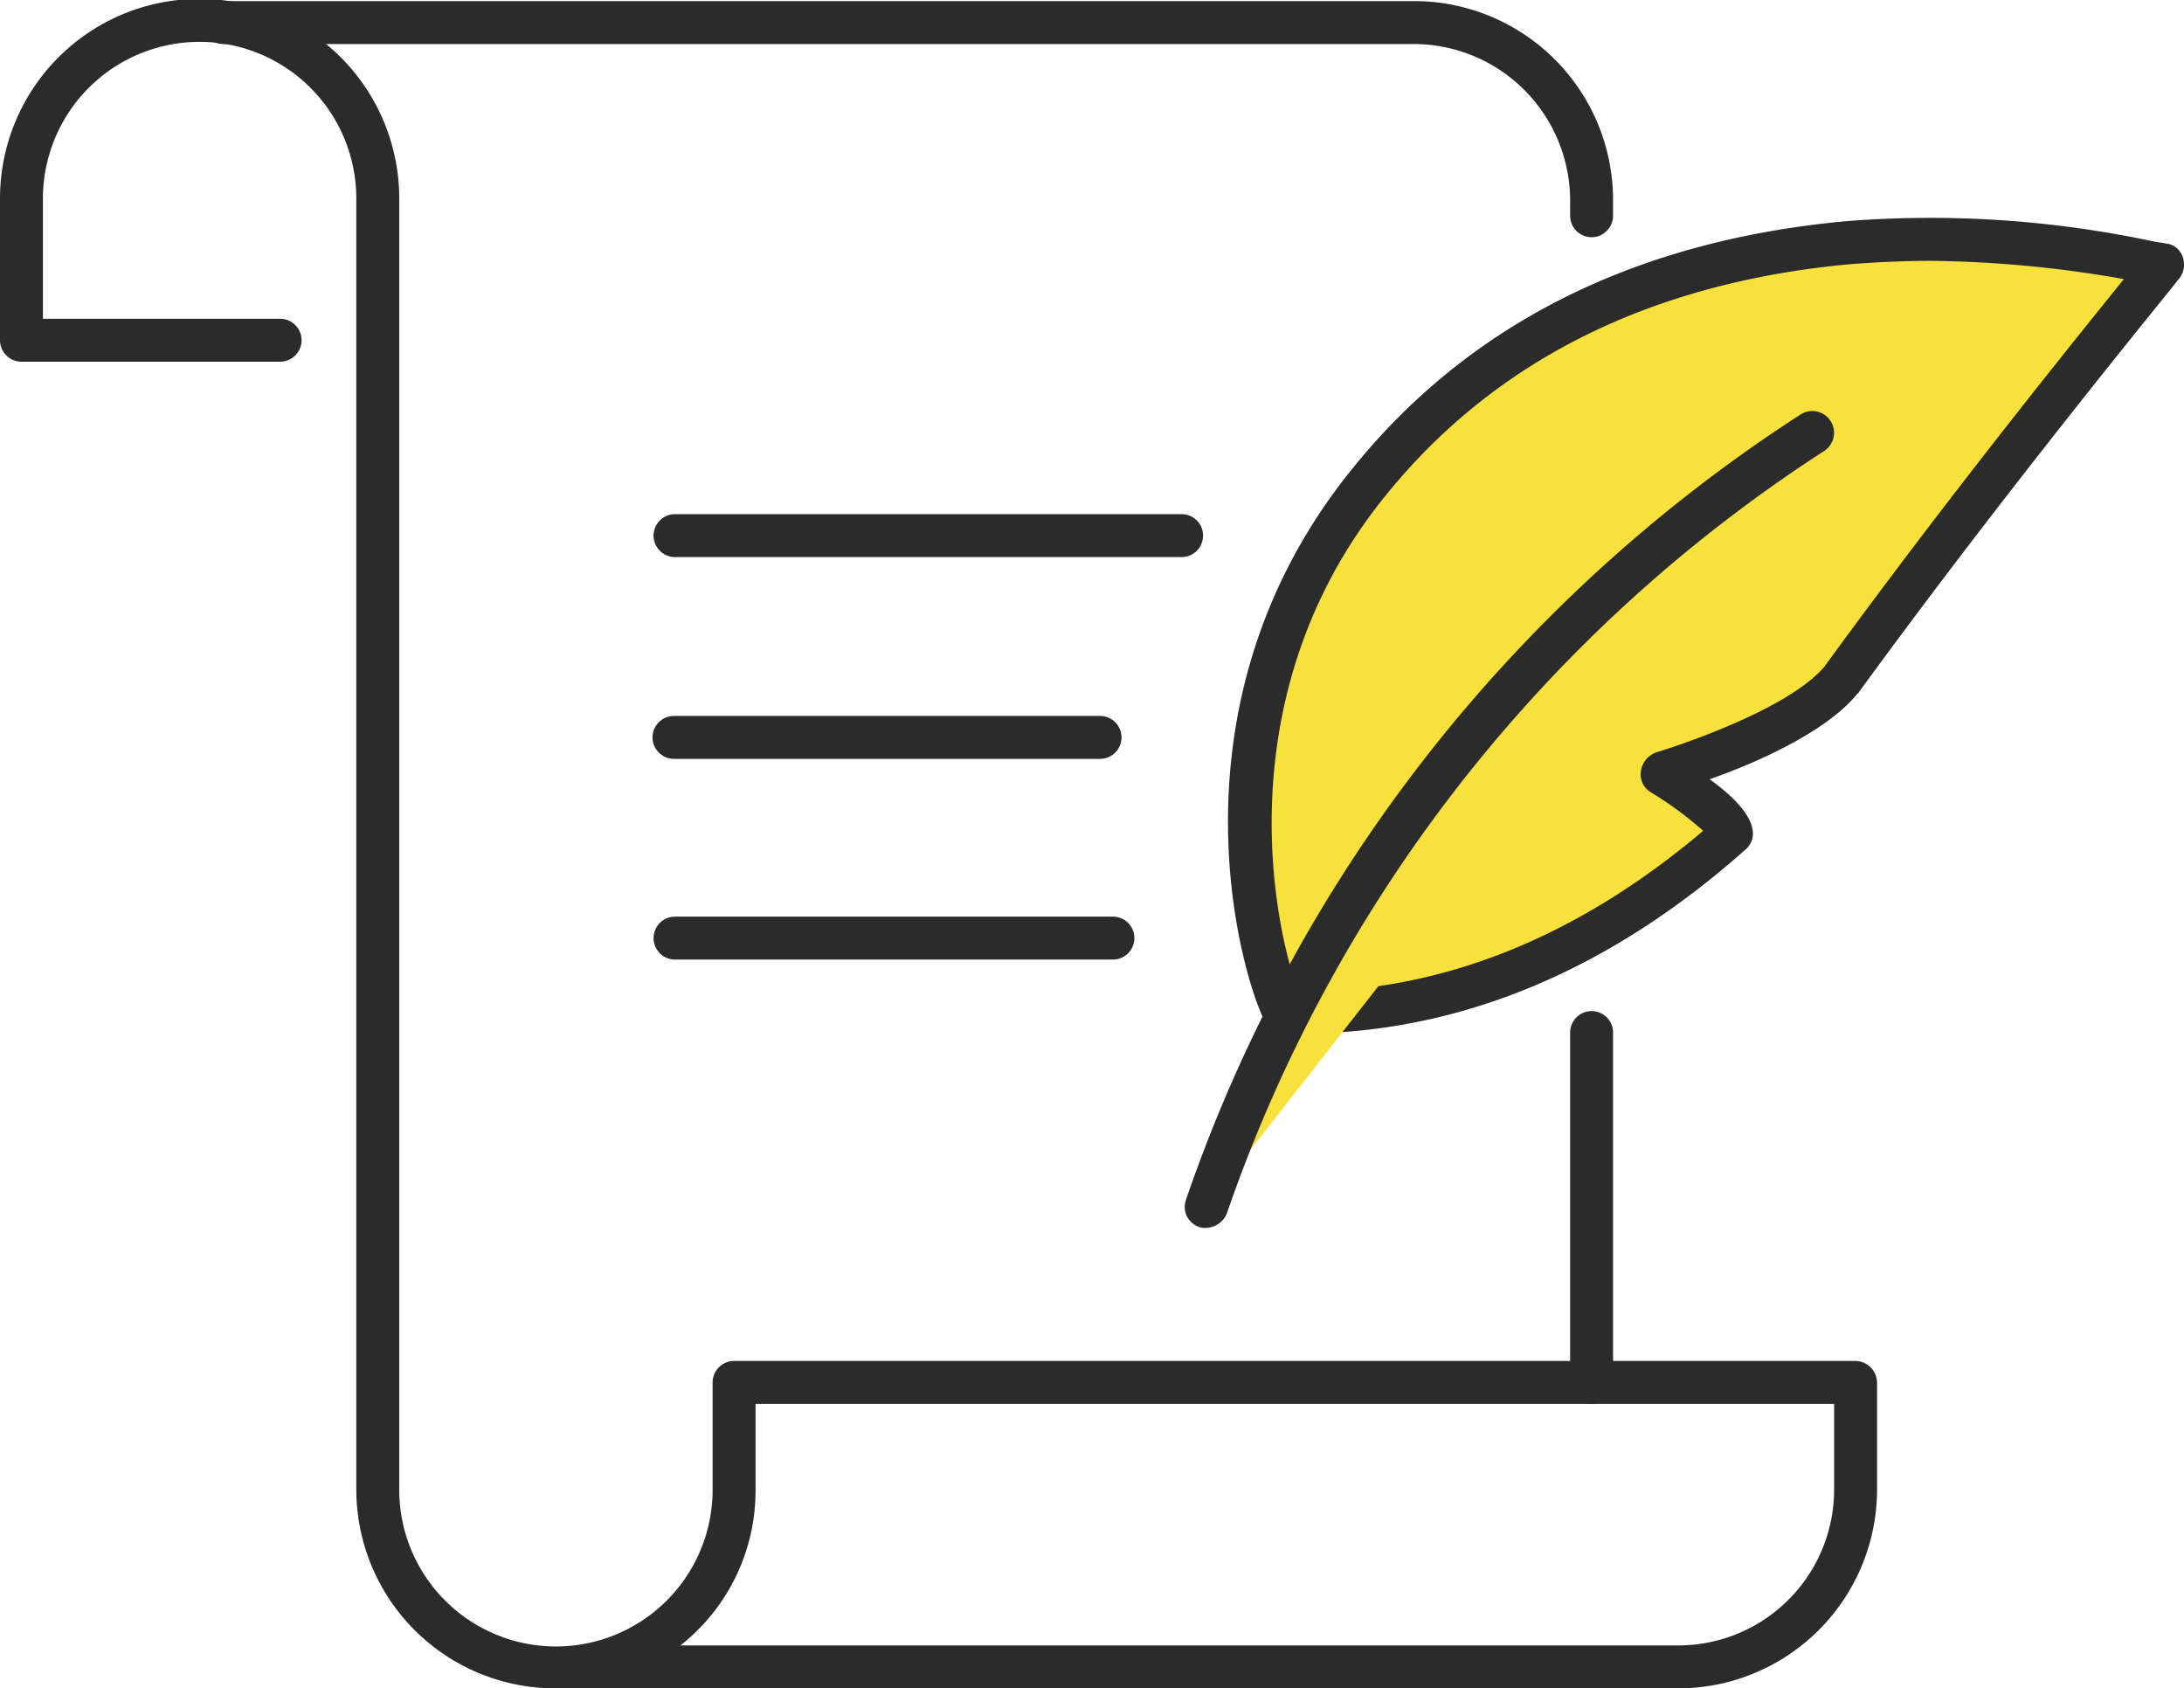 <?xml version="1.0" encoding="UTF-8"?>
<svg xmlns="http://www.w3.org/2000/svg" width="104.79" height="81" viewBox="0 0 104.79 81">
  <g id="Group_4368" data-name="Group 4368" transform="translate(-1053 -8002)">
    <g id="Group_4367" data-name="Group 4367" transform="translate(1053 8002)">
      <g id="Group_4361" data-name="Group 4361" transform="translate(0 0)">
        <g id="Group_4354" data-name="Group 4354" transform="translate(9.681 0.052)">
          <path id="Path_20001" data-name="Path 20001" d="M463.185,1032.329a1.033,1.033,0,0,1-1.03-1.03v-.772a7.516,7.516,0,0,0-7.518-7.467H397.53a1.03,1.03,0,1,1,0-2.06h57.107a9.549,9.549,0,0,1,9.578,9.526v.772A1.033,1.033,0,0,1,463.185,1032.329Z" transform="translate(-396.5 -1021)" fill="#2b2b2b"></path>
        </g>
        <g id="Group_4355" data-name="Group 4355" transform="translate(75.336 48.507)">
          <path id="Path_20002" data-name="Path 20002" d="M525.03,1133.947a1.033,1.033,0,0,1-1.03-1.03V1116.13a1.03,1.03,0,1,1,2.06,0v16.787A1.033,1.033,0,0,1,525.03,1133.947Z" transform="translate(-524 -1115.1)" fill="#2b2b2b"></path>
        </g>
        <g id="Group_4356" data-name="Group 4356">
          <path id="Path_20003" data-name="Path 20003" d="M458.185,1101.9H404.374a9.549,9.549,0,0,1-9.578-9.526v-61.948a7.518,7.518,0,0,0-15.036,0v5.767h11.38a1.03,1.03,0,0,1,0,2.06H378.73a1.033,1.033,0,0,1-1.03-1.03v-6.8a9.578,9.578,0,0,1,19.156,0v61.948a7.518,7.518,0,0,0,15.036,0v-5.15a1.033,1.033,0,0,1,1.03-1.03h53.811a1.055,1.055,0,0,1,1.03,1.03v5.15A9.549,9.549,0,0,1,458.185,1101.9Zm-47.838-2.06h47.838a7.483,7.483,0,0,0,7.518-7.467v-4.12H413.952v4.12A9.449,9.449,0,0,1,410.347,1099.84Z" transform="translate(-377.7 -1020.9)" fill="#2b2b2b"></path>
        </g>
        <g id="Group_4360" data-name="Group 4360" transform="translate(31.308 24.666)">
          <g id="Group_4357" data-name="Group 4357" transform="translate(0.051)">
            <path id="Path_20004" data-name="Path 20004" d="M463.935,1070.86H439.63a1.03,1.03,0,0,1,0-2.06h24.305a1.03,1.03,0,0,1,0,2.06Z" transform="translate(-438.6 -1068.8)" fill="#2b2b2b"></path>
          </g>
          <g id="Group_4358" data-name="Group 4358" transform="translate(0 9.681)">
            <path id="Path_20005" data-name="Path 20005" d="M459.973,1089.66H439.53a1.03,1.03,0,1,1,0-2.06h20.443a1.03,1.03,0,0,1,0,2.06Z" transform="translate(-438.5 -1087.6)" fill="#2b2b2b"></path>
          </g>
          <g id="Group_4359" data-name="Group 4359" transform="translate(0.051 19.31)">
            <path id="Path_20006" data-name="Path 20006" d="M460.639,1108.36H439.63a1.03,1.03,0,0,1,0-2.06h21.009a1.03,1.03,0,1,1,0,2.06Z" transform="translate(-438.6 -1106.3)" fill="#2b2b2b"></path>
          </g>
        </g>
      </g>
      <g id="Group_4364" data-name="Group 4364" transform="translate(56.836 10.426)">
        <g id="Group_4362" data-name="Group 4362" transform="translate(2.084 0)">
          <path id="Path_20007" data-name="Path 20007" d="M517.279,1071.794c-.155-.927-3.347-2.884-3.347-2.884s6.488-1.905,8.6-4.48c7.621-10.4,15.036-19.413,15.448-19.928a50.813,50.813,0,0,0-15.088-1.082c-7.827.721-16.684,3.553-23.121,11.586-9.732,12.05-3.965,25.9-3.914,25.49C496.115,1080.188,506,1081.784,517.279,1071.794Z" transform="translate(-493.089 -1042.157)" fill="#f8e13c"></path>
          <path id="Path_20008" data-name="Path 20008" d="M494.943,1080.464a1.15,1.15,0,0,1-.927-.515c-.978-1.493-5.407-14.985,4.016-26.674,5.613-7,13.594-11.02,23.79-11.947a51.326,51.326,0,0,1,14.727.979l.618.1a.941.941,0,0,1,.772.67,1.077,1.077,0,0,1-.154.978c-.052.051-.206.257-.412.515-5.51,6.8-10.556,13.286-14.985,19.362a.05.05,0,0,1-.051.051c-1.493,1.854-4.892,3.347-7.106,4.12,1.287.927,1.957,1.751,2.06,2.42a.994.994,0,0,1-.309.927c-6.591,5.87-13.8,8.857-21.421,8.857h-.412A.192.192,0,0,1,494.943,1080.464Zm30.948-37.23c-1.236,0-2.472.052-3.862.155-9.629.875-17.147,4.634-22.4,11.174-7.724,9.578-5.252,20.8-4.12,23.739h.051c6.849,0,13.337-2.626,19.362-7.724a16.924,16.924,0,0,0-2.523-1.854,1.01,1.01,0,0,1-.464-1.03,1.142,1.142,0,0,1,.721-.875c1.7-.515,6.488-2.214,8.085-4.12,4.274-5.87,9.114-12.1,14.367-18.589A56.058,56.058,0,0,0,525.891,1043.234Zm-10.556,27.807Z" transform="translate(-492.122 -1041.146)" fill="#2b2b2b"></path>
        </g>
        <g id="Group_4363" data-name="Group 4363" transform="translate(0 9.29)">
          <path id="Path_20009" data-name="Path 20009" d="M519.094,1061.2A71.377,71.377,0,0,0,490,1098.378" transform="translate(-489.009 -1060.164)" fill="#f8e13c"></path>
          <path id="Path_20010" data-name="Path 20010" d="M489.066,1098.381a.653.653,0,0,1-.309-.052,1.014,1.014,0,0,1-.618-1.287,73.046,73.046,0,0,1,29.506-37.694,1.043,1.043,0,0,1,1.133,1.751,71.129,71.129,0,0,0-28.682,36.612A1.126,1.126,0,0,1,489.066,1098.381Z" transform="translate(-488.075 -1059.188)" fill="#2b2b2b"></path>
        </g>
      </g>
    </g>
  </g>
</svg>
